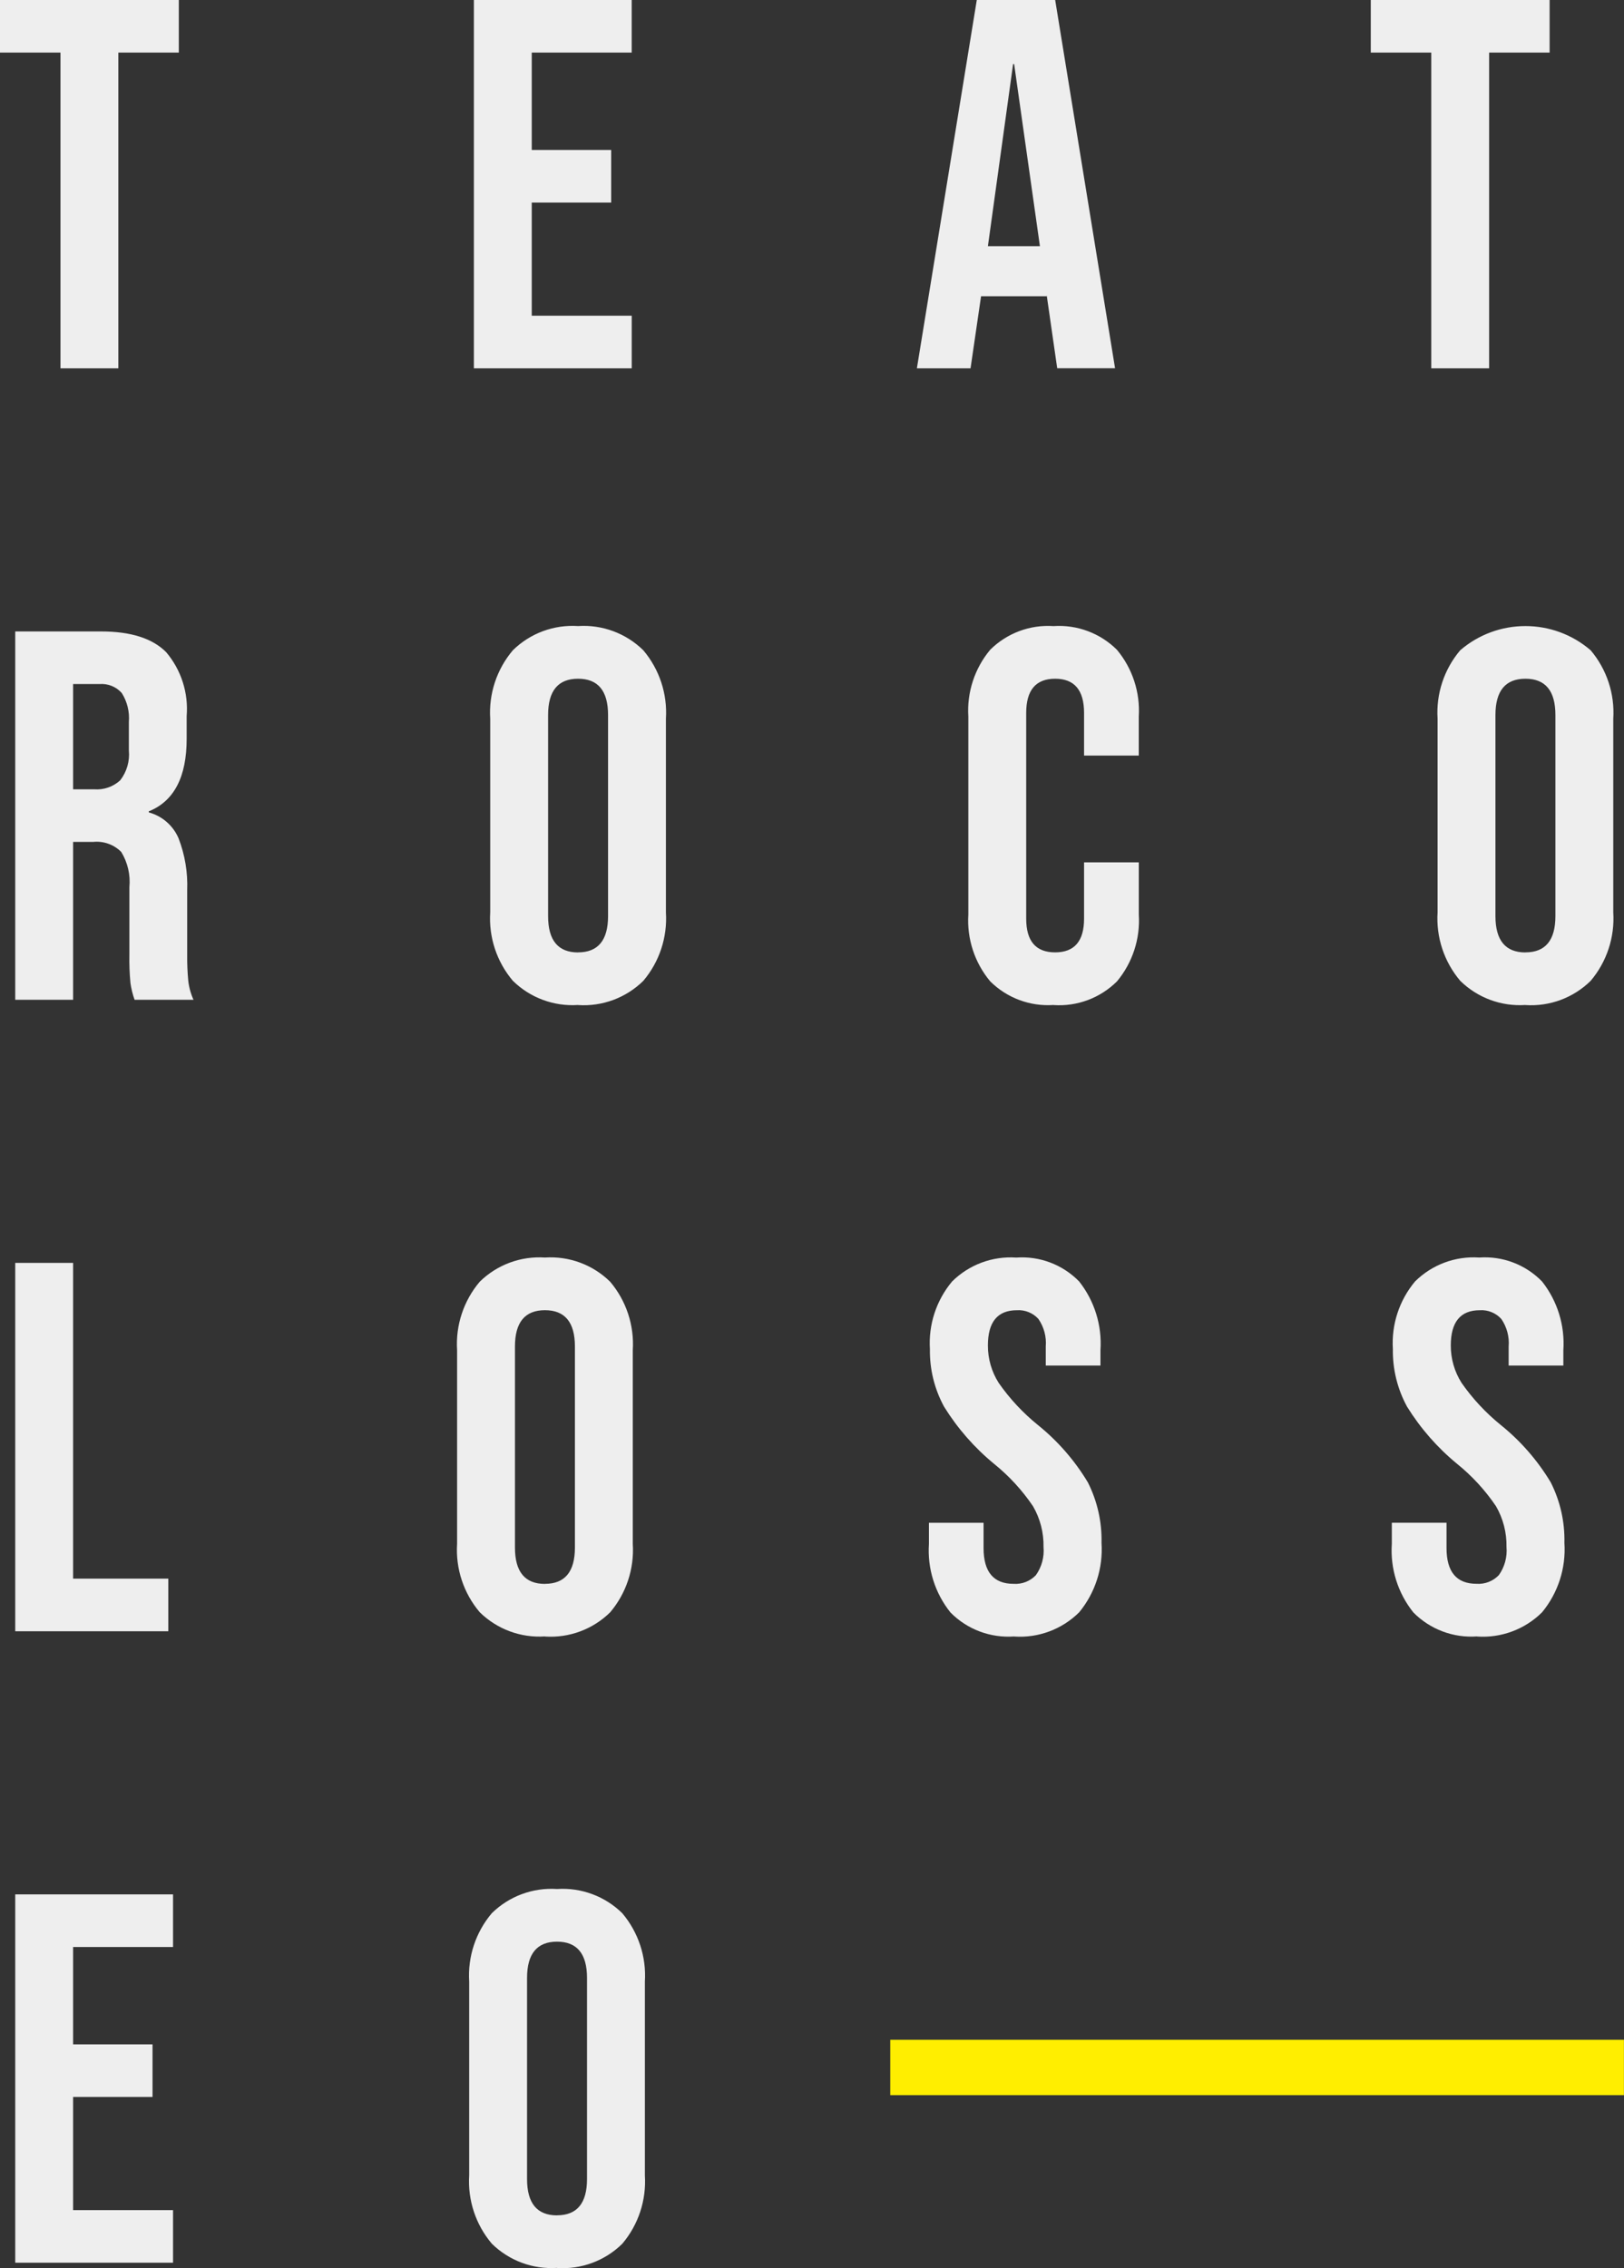 <svg xmlns="http://www.w3.org/2000/svg" viewBox="21.63 17.99 117.32 163.79">
    <rect x="21.63" y="17.99" width="117.32" height="163.79" fill="#333333" stroke="none"/>
    <path id="Linea_1" data-name="Linea 1" class="cls-1" d="M 87.444 167.788 L 87.444 166.788 L 137.444 166.788 L 137.444 167.788 L 87.444 167.788 Z" style="fill: rgb(255, 238, 0); fill-rule: evenodd; stroke: rgb(255, 238, 0); stroke-width: 3px;" />
    <path id="teatrocolosseo_copia" data-name="teatrocolosseo copia" class="cls-2" d="M 25.999 44.588 L 30.179 44.588 L 30.179 21.788 L 34.549 21.788 L 34.549 17.988 L 21.629 17.988 L 21.629 21.788 L 25.999 21.788 L 25.999 44.588 Z M 55.867 44.588 L 67.267 44.588 L 67.267 40.788 L 60.044 40.788 L 60.044 32.618 L 65.782 32.618 L 65.782 28.818 L 60.044 28.818 L 60.044 21.788 L 67.264 21.788 L 67.264 17.988 L 55.864 17.988 L 55.864 44.588 L 55.867 44.588 Z M 87.867 44.588 L 91.743 44.588 L 92.503 39.382 L 97.244 39.382 L 97.244 39.301 L 98.004 44.583 L 102.184 44.583 L 97.857 17.988 L 92.195 17.988 L 87.867 44.588 Z M 92.997 35.772 L 94.817 22.619 L 94.893 22.619 L 96.755 35.767 L 92.993 35.767 L 92.997 35.772 Z M 125.027 44.588 L 129.207 44.588 L 129.207 21.788 L 133.577 21.788 L 133.577 17.988 L 120.657 17.988 L 120.657 21.788 L 125.027 21.788 L 125.027 44.588 Z M 22.731 90.188 L 26.911 90.188 L 26.911 78.788 L 28.355 78.788 C 29.107 78.708 29.855 78.974 30.388 79.51 C 30.855 80.273 31.061 81.166 30.977 82.056 L 30.977 86.92 C 30.963 87.605 30.989 88.29 31.053 88.972 C 31.111 89.387 31.211 89.795 31.353 90.188 L 35.609 90.188 C 35.41 89.749 35.282 89.281 35.229 88.801 C 35.172 88.189 35.146 87.574 35.153 86.958 L 35.153 82.279 C 35.204 80.996 34.99 79.715 34.526 78.517 C 34.132 77.601 33.341 76.916 32.379 76.655 L 32.379 76.579 C 34.203 75.846 35.115 74.098 35.115 71.335 L 35.115 69.701 C 35.252 68.029 34.721 66.37 33.637 65.088 C 32.649 64.088 31.078 63.588 28.925 63.588 L 22.731 63.588 L 22.731 90.188 Z M 26.911 74.988 L 26.911 67.388 L 28.811 67.388 C 29.421 67.337 30.02 67.576 30.426 68.034 C 30.82 68.657 31 69.391 30.939 70.124 L 30.939 72.176 C 31.014 72.952 30.79 73.727 30.312 74.342 C 29.801 74.808 29.12 75.042 28.431 74.988 L 26.911 74.988 Z M 63.391 90.568 C 65.139 90.685 66.854 90.049 68.103 88.82 C 69.266 87.447 69.851 85.676 69.737 83.88 L 69.737 69.888 C 69.851 68.093 69.265 66.322 68.103 64.948 C 66.854 63.72 65.139 63.084 63.391 63.2 C 61.643 63.084 59.928 63.72 58.679 64.948 C 57.515 66.322 56.929 68.092 57.044 69.888 L 57.044 83.875 C 56.929 85.672 57.515 87.442 58.678 88.815 C 59.927 90.044 61.642 90.68 63.39 90.563 L 63.391 90.568 Z M 63.391 86.768 C 61.947 86.768 61.225 85.894 61.225 84.146 L 61.225 69.625 C 61.225 67.877 61.947 67.003 63.391 67.003 C 64.835 67.003 65.557 67.877 65.557 69.625 L 65.557 84.141 C 65.557 85.889 64.835 86.763 63.391 86.763 L 63.391 86.768 Z M 97.743 90.568 C 99.444 90.684 101.113 90.061 102.322 88.858 C 103.445 87.511 104.01 85.784 103.899 84.032 L 103.899 80.265 L 99.944 80.265 L 99.944 84.331 C 99.944 85.953 99.247 86.763 97.854 86.763 C 96.46 86.763 95.764 85.953 95.764 84.331 L 95.764 69.473 C 95.764 67.827 96.46 67.003 97.854 67.003 C 99.247 67.003 99.944 67.827 99.944 69.473 L 99.944 72.551 L 103.896 72.551 L 103.896 69.739 C 104.007 67.988 103.442 66.261 102.319 64.913 C 101.11 63.711 99.441 63.088 97.74 63.203 C 96.038 63.087 94.37 63.711 93.161 64.913 C 92.037 66.261 91.473 67.988 91.584 69.739 L 91.584 84.027 C 91.472 85.779 92.037 87.506 93.161 88.853 C 94.37 90.056 96.038 90.68 97.74 90.563 L 97.743 90.568 Z M 131.829 90.568 C 133.577 90.685 135.292 90.049 136.541 88.82 C 137.704 87.447 138.289 85.676 138.175 83.88 L 138.175 69.888 C 138.289 68.093 137.703 66.322 136.541 64.948 C 133.832 62.618 129.826 62.618 127.117 64.948 C 125.954 66.322 125.368 68.092 125.483 69.888 L 125.483 83.875 C 125.368 85.672 125.954 87.442 127.117 88.815 C 128.366 90.044 130.081 90.68 131.829 90.563 L 131.829 90.568 Z M 131.829 86.768 C 130.385 86.768 129.663 85.894 129.663 84.146 L 129.663 69.625 C 129.663 67.877 130.385 67.003 131.829 67.003 C 133.273 67.003 133.995 67.877 133.995 69.625 L 133.995 84.141 C 133.995 85.889 133.273 86.763 131.829 86.763 L 131.829 86.768 Z M 22.731 135.788 L 33.789 135.788 L 33.789 131.988 L 26.911 131.988 L 26.911 109.188 L 22.731 109.188 L 22.731 135.788 Z M 60.997 136.168 C 62.745 136.286 64.46 135.649 65.709 134.42 C 66.872 133.047 67.457 131.276 67.343 129.48 L 67.343 115.488 C 67.457 113.693 66.871 111.922 65.709 110.548 C 64.46 109.32 62.745 108.684 60.997 108.8 C 59.249 108.684 57.534 109.32 56.285 110.548 C 55.122 111.922 54.536 113.693 54.651 115.488 L 54.651 129.472 C 54.536 131.269 55.122 133.039 56.285 134.412 C 57.534 135.641 59.249 136.278 60.997 136.16 L 60.997 136.168 Z M 60.997 132.368 C 59.553 132.368 58.831 131.494 58.831 129.746 L 58.831 115.225 C 58.831 113.477 59.553 112.603 60.997 112.603 C 62.441 112.603 63.163 113.477 63.163 115.225 L 63.163 129.741 C 63.163 131.489 62.441 132.363 60.997 132.363 L 60.997 132.368 Z M 94.897 136.168 C 96.64 136.288 98.35 135.651 99.59 134.42 C 100.749 133.016 101.327 131.221 101.205 129.404 C 101.241 127.889 100.901 126.387 100.217 125.034 C 99.267 123.452 98.045 122.05 96.607 120.892 C 95.525 120.017 94.572 118.993 93.776 117.852 C 93.264 117.045 92.994 116.108 92.997 115.152 C 92.997 113.456 93.693 112.607 95.087 112.606 C 95.675 112.567 96.248 112.798 96.645 113.233 C 97.049 113.818 97.237 114.525 97.177 115.233 L 97.177 116.601 L 101.129 116.601 L 101.129 115.488 C 101.248 113.702 100.7 111.935 99.59 110.529 C 98.403 109.312 96.74 108.68 95.044 108.803 C 93.322 108.686 91.632 109.316 90.408 110.532 C 89.269 111.895 88.696 113.643 88.808 115.415 C 88.784 116.868 89.138 118.302 89.834 119.576 C 90.804 121.139 92.023 122.532 93.444 123.699 C 94.527 124.574 95.475 125.605 96.256 126.758 C 96.774 127.652 97.037 128.671 97.016 129.703 C 97.079 130.425 96.884 131.146 96.465 131.736 C 96.047 132.176 95.455 132.405 94.85 132.363 C 93.406 132.363 92.684 131.502 92.684 129.779 L 92.684 127.955 L 88.737 127.955 L 88.737 129.475 C 88.616 131.265 89.172 133.035 90.295 134.434 C 91.502 135.656 93.182 136.287 94.895 136.163 L 94.897 136.168 Z M 128.337 136.168 C 130.08 136.288 131.79 135.651 133.03 134.42 C 134.189 133.016 134.767 131.221 134.645 129.404 C 134.681 127.889 134.341 126.387 133.657 125.034 C 132.707 123.452 131.485 122.05 130.047 120.892 C 128.965 120.017 128.012 118.993 127.216 117.852 C 126.704 117.045 126.434 116.108 126.437 115.152 C 126.437 113.456 127.133 112.607 128.527 112.606 C 129.115 112.567 129.688 112.798 130.085 113.233 C 130.489 113.818 130.677 114.525 130.617 115.233 L 130.617 116.601 L 134.569 116.601 L 134.569 115.488 C 134.688 113.702 134.14 111.935 133.03 110.529 C 131.845 109.312 130.183 108.679 128.489 108.8 C 126.767 108.683 125.077 109.313 123.853 110.529 C 122.714 111.892 122.141 113.64 122.253 115.412 C 122.229 116.865 122.583 118.299 123.279 119.573 C 124.249 121.136 125.468 122.529 126.889 123.696 C 127.972 124.571 128.92 125.602 129.701 126.755 C 130.219 127.649 130.482 128.668 130.461 129.7 C 130.524 130.422 130.329 131.143 129.91 131.733 C 129.492 132.172 128.9 132.402 128.295 132.36 C 126.851 132.36 126.129 131.499 126.129 129.776 L 126.129 127.952 L 122.177 127.952 L 122.177 129.472 C 122.056 131.262 122.612 133.032 123.735 134.431 C 124.942 135.653 126.622 136.284 128.335 136.16 L 128.337 136.168 Z M 22.731 181.388 L 34.131 181.388 L 34.131 177.588 L 26.911 177.588 L 26.911 169.418 L 32.649 169.418 L 32.649 165.618 L 26.911 165.618 L 26.911 158.588 L 34.131 158.588 L 34.131 154.788 L 22.731 154.788 L 22.731 181.388 Z M 61.871 181.768 C 63.619 181.886 65.334 181.249 66.583 180.02 C 67.746 178.647 68.331 176.876 68.217 175.08 L 68.217 161.088 C 68.331 159.293 67.745 157.522 66.583 156.148 C 65.334 154.92 63.619 154.284 61.871 154.4 C 60.123 154.284 58.408 154.92 57.159 156.148 C 55.996 157.522 55.41 159.293 55.525 161.088 L 55.525 175.072 C 55.41 176.869 55.996 178.639 57.159 180.012 C 58.408 181.241 60.123 181.878 61.871 181.76 L 61.871 181.768 Z M 61.871 177.968 C 60.427 177.968 59.705 177.094 59.705 175.346 L 59.705 160.825 C 59.705 159.077 60.427 158.203 61.871 158.203 C 63.315 158.203 64.037 159.077 64.037 160.825 L 64.037 175.341 C 64.037 177.089 63.315 177.963 61.871 177.963 L 61.871 177.968 Z" style="fill-rule: evenodd; fill: rgb(238, 238, 238);" />
</svg>